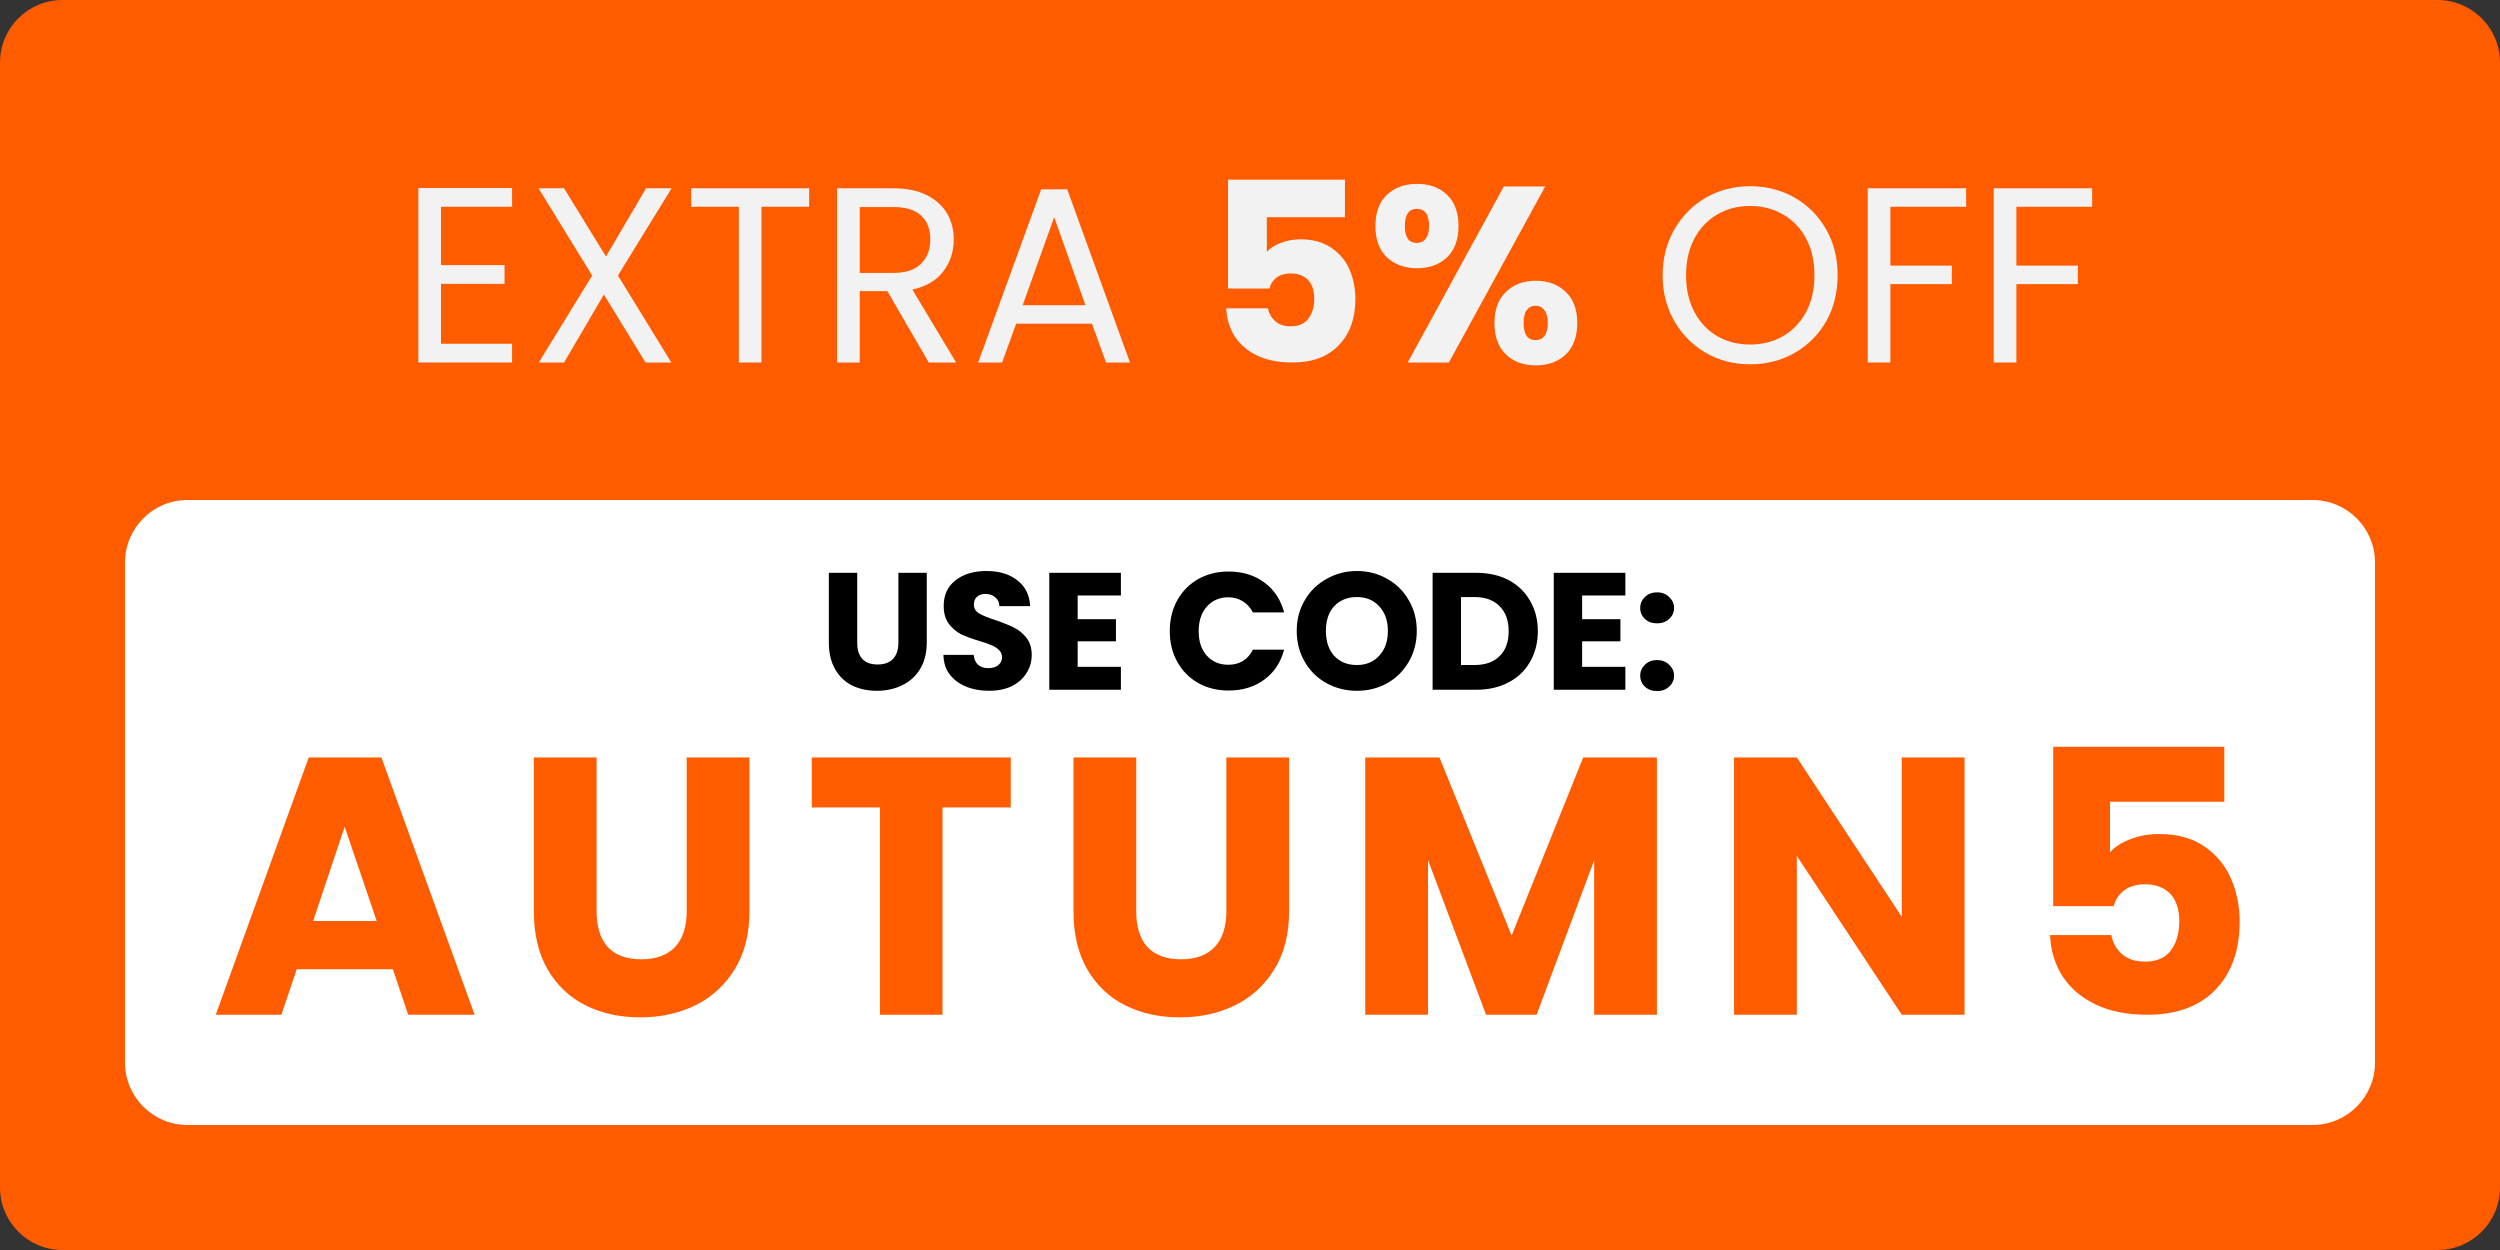 <svg xmlns="http://www.w3.org/2000/svg" xmlns:xlink="http://www.w3.org/1999/xlink" width="200" zoomAndPan="magnify" viewBox="0 0 150 75" height="100" preserveAspectRatio="xMidYMid meet" version="1.0"><rect x="0" y="0" width="150" height="75" fill="#333333" stroke="none"/><defs><g/><clipPath id="557b4abb81"><path d="M 3.75 0 L 146.25 0 C 148.32 0 150 1.68 150 3.75 L 150 71.25 C 150 73.32 148.32 75 146.25 75 L 3.75 75 C 1.68 75 0 73.32 0 71.25 L 0 3.75 C 0 1.68 1.68 0 3.75 0 Z M 3.75 0 " clip-rule="nonzero"/></clipPath><clipPath id="2fb1538548"><path d="M 7.355 30 L 142.559 30 L 142.559 67.5 L 7.355 67.5 Z M 7.355 30 " clip-rule="nonzero"/></clipPath><clipPath id="3b050e4282"><path d="M 11.25 30 L 138.75 30 C 140.82 30 142.5 31.68 142.5 33.75 L 142.5 63.75 C 142.5 65.82 140.82 67.5 138.75 67.5 L 11.25 67.5 C 9.18 67.5 7.5 65.82 7.5 63.75 L 7.5 33.75 C 7.5 31.68 9.18 30 11.25 30 Z M 11.25 30 " clip-rule="nonzero"/></clipPath></defs><g clip-path="url(#557b4abb81)"><rect x="-15" width="180" fill="#ff5c00" y="-7.5" height="90" fill-opacity="1"/></g><g clip-path="url(#2fb1538548)"><g clip-path="url(#3b050e4282)"><path fill="#ffffff" d="M 7.5 30 L 142.559 30 L 142.559 67.5 L 7.5 67.5 Z M 7.5 30 " fill-opacity="1" fill-rule="nonzero"/></g></g><g fill="#000000" fill-opacity="1"><g transform="translate(49.137, 41.385)"><g><path d="M 2.297 -7.016 L 2.297 -2.812 C 2.297 -2.395 2.398 -2.07 2.609 -1.844 C 2.816 -1.625 3.117 -1.516 3.516 -1.516 C 3.922 -1.516 4.227 -1.625 4.438 -1.844 C 4.656 -2.07 4.766 -2.395 4.766 -2.812 L 4.766 -7.016 L 6.469 -7.016 L 6.469 -2.828 C 6.469 -2.203 6.332 -1.672 6.062 -1.234 C 5.801 -0.805 5.441 -0.484 4.984 -0.266 C 4.535 -0.047 4.035 0.062 3.484 0.062 C 2.93 0.062 2.438 -0.039 2 -0.25 C 1.562 -0.469 1.219 -0.797 0.969 -1.234 C 0.719 -1.672 0.594 -2.203 0.594 -2.828 L 0.594 -7.016 Z M 2.297 -7.016 "/></g></g></g><g fill="#000000" fill-opacity="1"><g transform="translate(56.184, 41.385)"><g><path d="M 3.156 0.062 C 2.645 0.062 2.188 -0.02 1.781 -0.188 C 1.375 -0.352 1.047 -0.598 0.797 -0.922 C 0.555 -1.242 0.43 -1.633 0.422 -2.094 L 2.234 -2.094 C 2.266 -1.832 2.352 -1.633 2.5 -1.5 C 2.656 -1.363 2.859 -1.297 3.109 -1.297 C 3.359 -1.297 3.555 -1.352 3.703 -1.469 C 3.859 -1.594 3.938 -1.754 3.938 -1.953 C 3.938 -2.129 3.875 -2.273 3.75 -2.391 C 3.633 -2.504 3.488 -2.598 3.312 -2.672 C 3.145 -2.742 2.906 -2.828 2.594 -2.922 C 2.145 -3.055 1.773 -3.191 1.484 -3.328 C 1.203 -3.473 0.957 -3.68 0.75 -3.953 C 0.539 -4.234 0.438 -4.594 0.438 -5.031 C 0.438 -5.688 0.672 -6.195 1.141 -6.562 C 1.617 -6.938 2.238 -7.125 3 -7.125 C 3.77 -7.125 4.391 -6.938 4.859 -6.562 C 5.336 -6.195 5.594 -5.68 5.625 -5.016 L 3.781 -5.016 C 3.77 -5.242 3.688 -5.422 3.531 -5.547 C 3.375 -5.68 3.176 -5.75 2.938 -5.75 C 2.727 -5.75 2.562 -5.691 2.438 -5.578 C 2.312 -5.473 2.25 -5.316 2.25 -5.109 C 2.25 -4.879 2.352 -4.703 2.562 -4.578 C 2.781 -4.453 3.113 -4.316 3.562 -4.172 C 4.02 -4.016 4.391 -3.863 4.672 -3.719 C 4.953 -3.582 5.195 -3.379 5.406 -3.109 C 5.613 -2.848 5.719 -2.508 5.719 -2.094 C 5.719 -1.688 5.613 -1.32 5.406 -1 C 5.207 -0.676 4.914 -0.414 4.531 -0.219 C 4.145 -0.031 3.688 0.062 3.156 0.062 Z M 3.156 0.062 "/></g></g></g><g fill="#000000" fill-opacity="1"><g transform="translate(62.332, 41.385)"><g><path d="M 2.328 -5.656 L 2.328 -4.234 L 4.625 -4.234 L 4.625 -2.906 L 2.328 -2.906 L 2.328 -1.375 L 4.922 -1.375 L 4.922 0 L 0.625 0 L 0.625 -7.016 L 4.922 -7.016 L 4.922 -5.656 Z M 2.328 -5.656 "/></g></g></g><g fill="#000000" fill-opacity="1"><g transform="translate(67.739, 41.385)"><g/></g></g><g fill="#000000" fill-opacity="1"><g transform="translate(69.859, 41.385)"><g><path d="M 0.328 -3.516 C 0.328 -4.211 0.477 -4.832 0.781 -5.375 C 1.082 -5.914 1.5 -6.336 2.031 -6.641 C 2.57 -6.941 3.18 -7.094 3.859 -7.094 C 4.691 -7.094 5.406 -6.875 6 -6.438 C 6.594 -6 6.988 -5.398 7.188 -4.641 L 5.312 -4.641 C 5.164 -4.93 4.961 -5.156 4.703 -5.312 C 4.453 -5.469 4.164 -5.547 3.844 -5.547 C 3.312 -5.547 2.879 -5.359 2.547 -4.984 C 2.223 -4.617 2.062 -4.129 2.062 -3.516 C 2.062 -2.898 2.223 -2.41 2.547 -2.047 C 2.879 -1.68 3.312 -1.5 3.844 -1.5 C 4.164 -1.5 4.453 -1.57 4.703 -1.719 C 4.961 -1.875 5.164 -2.102 5.312 -2.406 L 7.188 -2.406 C 6.988 -1.645 6.594 -1.047 6 -0.609 C 5.406 -0.172 4.691 0.047 3.859 0.047 C 3.18 0.047 2.57 -0.102 2.031 -0.406 C 1.5 -0.707 1.082 -1.129 0.781 -1.672 C 0.477 -2.211 0.328 -2.828 0.328 -3.516 Z M 0.328 -3.516 "/></g></g></g><g fill="#000000" fill-opacity="1"><g transform="translate(77.476, 41.385)"><g><path d="M 3.938 0.062 C 3.281 0.062 2.676 -0.086 2.125 -0.391 C 1.57 -0.691 1.133 -1.117 0.812 -1.672 C 0.488 -2.223 0.328 -2.844 0.328 -3.531 C 0.328 -4.219 0.488 -4.832 0.812 -5.375 C 1.133 -5.926 1.57 -6.352 2.125 -6.656 C 2.676 -6.969 3.281 -7.125 3.938 -7.125 C 4.602 -7.125 5.207 -6.969 5.75 -6.656 C 6.301 -6.352 6.734 -5.926 7.047 -5.375 C 7.367 -4.832 7.531 -4.219 7.531 -3.531 C 7.531 -2.844 7.367 -2.223 7.047 -1.672 C 6.723 -1.117 6.289 -0.691 5.75 -0.391 C 5.207 -0.086 4.602 0.062 3.938 0.062 Z M 3.938 -1.484 C 4.5 -1.484 4.945 -1.672 5.281 -2.047 C 5.625 -2.422 5.797 -2.914 5.797 -3.531 C 5.797 -4.145 5.625 -4.633 5.281 -5 C 4.945 -5.375 4.5 -5.562 3.938 -5.562 C 3.375 -5.562 2.922 -5.379 2.578 -5.016 C 2.242 -4.648 2.078 -4.156 2.078 -3.531 C 2.078 -2.906 2.242 -2.406 2.578 -2.031 C 2.922 -1.664 3.375 -1.484 3.938 -1.484 Z M 3.938 -1.484 "/></g></g></g><g fill="#000000" fill-opacity="1"><g transform="translate(85.332, 41.385)"><g><path d="M 3.25 -7.016 C 3.988 -7.016 4.633 -6.867 5.188 -6.578 C 5.738 -6.285 6.164 -5.875 6.469 -5.344 C 6.781 -4.812 6.938 -4.203 6.938 -3.516 C 6.938 -2.828 6.781 -2.211 6.469 -1.672 C 6.164 -1.141 5.734 -0.727 5.172 -0.438 C 4.617 -0.145 3.977 0 3.25 0 L 0.625 0 L 0.625 -7.016 Z M 3.141 -1.484 C 3.785 -1.484 4.285 -1.66 4.641 -2.016 C 5.004 -2.367 5.188 -2.867 5.188 -3.516 C 5.188 -4.16 5.004 -4.66 4.641 -5.016 C 4.285 -5.379 3.785 -5.562 3.141 -5.562 L 2.328 -5.562 L 2.328 -1.484 Z M 3.141 -1.484 "/></g></g></g><g fill="#000000" fill-opacity="1"><g transform="translate(92.6, 41.385)"><g><path d="M 2.328 -5.656 L 2.328 -4.234 L 4.625 -4.234 L 4.625 -2.906 L 2.328 -2.906 L 2.328 -1.375 L 4.922 -1.375 L 4.922 0 L 0.625 0 L 0.625 -7.016 L 4.922 -7.016 L 4.922 -5.656 Z M 2.328 -5.656 "/></g></g></g><g fill="#000000" fill-opacity="1"><g transform="translate(98.007, 41.385)"><g><path d="M 1.422 0.078 C 1.117 0.078 0.875 -0.008 0.688 -0.188 C 0.5 -0.363 0.406 -0.582 0.406 -0.844 C 0.406 -1.102 0.5 -1.32 0.688 -1.5 C 0.875 -1.688 1.117 -1.781 1.422 -1.781 C 1.711 -1.781 1.953 -1.688 2.141 -1.5 C 2.336 -1.32 2.438 -1.102 2.438 -0.844 C 2.438 -0.582 2.336 -0.363 2.141 -0.188 C 1.953 -0.008 1.711 0.078 1.422 0.078 Z M 1.422 -3.984 C 1.117 -3.984 0.875 -4.07 0.688 -4.25 C 0.5 -4.426 0.406 -4.645 0.406 -4.906 C 0.406 -5.164 0.5 -5.383 0.688 -5.562 C 0.875 -5.75 1.117 -5.844 1.422 -5.844 C 1.711 -5.844 1.953 -5.75 2.141 -5.562 C 2.336 -5.383 2.438 -5.164 2.438 -4.906 C 2.438 -4.645 2.336 -4.426 2.141 -4.25 C 1.953 -4.07 1.711 -3.984 1.422 -3.984 Z M 1.422 -3.984 "/></g></g></g><g fill="#ff5c00" fill-opacity="1"><g transform="translate(12.586, 60.885)"><g><path d="M 10.984 -2.734 L 5.219 -2.734 L 4.297 0 L 0.359 0 L 5.938 -15.438 L 10.297 -15.438 L 15.891 0 L 11.906 0 Z M 10.016 -5.625 L 8.094 -11.281 L 6.203 -5.625 Z M 10.016 -5.625 "/></g></g></g><g fill="#ff5c00" fill-opacity="1"><g transform="translate(30.733, 60.885)"><g><path d="M 5.062 -15.438 L 5.062 -6.203 C 5.062 -5.273 5.285 -4.562 5.734 -4.062 C 6.191 -3.57 6.863 -3.328 7.75 -3.328 C 8.625 -3.328 9.297 -3.57 9.766 -4.062 C 10.234 -4.562 10.469 -5.273 10.469 -6.203 L 10.469 -15.438 L 14.234 -15.438 L 14.234 -6.219 C 14.234 -4.844 13.938 -3.676 13.344 -2.719 C 12.758 -1.77 11.973 -1.051 10.984 -0.562 C 9.992 -0.082 8.891 0.156 7.672 0.156 C 6.461 0.156 5.375 -0.082 4.406 -0.562 C 3.445 -1.039 2.688 -1.758 2.125 -2.719 C 1.57 -3.676 1.297 -4.844 1.297 -6.219 L 1.297 -15.438 Z M 5.062 -15.438 "/></g></g></g><g fill="#ff5c00" fill-opacity="1"><g transform="translate(48.176, 60.885)"><g><path d="M 12.469 -15.438 L 12.469 -12.438 L 8.375 -12.438 L 8.375 0 L 4.625 0 L 4.625 -12.438 L 0.531 -12.438 L 0.531 -15.438 Z M 12.469 -15.438 "/></g></g></g><g fill="#ff5c00" fill-opacity="1"><g transform="translate(63.112, 60.885)"><g><path d="M 5.062 -15.438 L 5.062 -6.203 C 5.062 -5.273 5.285 -4.562 5.734 -4.062 C 6.191 -3.57 6.863 -3.328 7.75 -3.328 C 8.625 -3.328 9.297 -3.57 9.766 -4.062 C 10.234 -4.562 10.469 -5.273 10.469 -6.203 L 10.469 -15.438 L 14.234 -15.438 L 14.234 -6.219 C 14.234 -4.844 13.938 -3.676 13.344 -2.719 C 12.758 -1.77 11.973 -1.051 10.984 -0.562 C 9.992 -0.082 8.891 0.156 7.672 0.156 C 6.461 0.156 5.375 -0.082 4.406 -0.562 C 3.445 -1.039 2.688 -1.758 2.125 -2.719 C 1.57 -3.676 1.297 -4.844 1.297 -6.219 L 1.297 -15.438 Z M 5.062 -15.438 "/></g></g></g><g fill="#ff5c00" fill-opacity="1"><g transform="translate(80.555, 60.885)"><g><path d="M 18.859 -15.438 L 18.859 0 L 15.094 0 L 15.094 -9.266 L 11.641 0 L 8.609 0 L 5.125 -9.281 L 5.125 0 L 1.359 0 L 1.359 -15.438 L 5.812 -15.438 L 10.141 -4.75 L 14.438 -15.438 Z M 18.859 -15.438 "/></g></g></g><g fill="#ff5c00" fill-opacity="1"><g transform="translate(102.684, 60.885)"><g><path d="M 15.188 0 L 11.422 0 L 5.125 -9.531 L 5.125 0 L 1.359 0 L 1.359 -15.438 L 5.125 -15.438 L 11.422 -5.875 L 11.422 -15.438 L 15.188 -15.438 Z M 15.188 0 "/></g></g></g><g fill="#ff5c00" fill-opacity="1"><g transform="translate(121.161, 60.885)"><g><path d="M 12.297 -12.781 L 5.438 -12.781 L 5.438 -9.75 C 5.727 -10.07 6.133 -10.332 6.656 -10.531 C 7.188 -10.738 7.758 -10.844 8.375 -10.844 C 9.477 -10.844 10.391 -10.594 11.109 -10.094 C 11.836 -9.594 12.367 -8.945 12.703 -8.156 C 13.047 -7.363 13.219 -6.508 13.219 -5.594 C 13.219 -3.875 12.734 -2.508 11.766 -1.5 C 10.797 -0.5 9.43 0 7.672 0 C 6.504 0 5.488 -0.195 4.625 -0.594 C 3.758 -1 3.086 -1.562 2.609 -2.281 C 2.141 -3 1.883 -3.832 1.844 -4.781 L 5.516 -4.781 C 5.609 -4.32 5.82 -3.941 6.156 -3.641 C 6.5 -3.336 6.961 -3.188 7.547 -3.188 C 8.234 -3.188 8.742 -3.406 9.078 -3.844 C 9.422 -4.289 9.594 -4.879 9.594 -5.609 C 9.594 -6.328 9.414 -6.875 9.062 -7.25 C 8.707 -7.633 8.195 -7.828 7.531 -7.828 C 7.031 -7.828 6.617 -7.707 6.297 -7.469 C 5.973 -7.227 5.758 -6.91 5.656 -6.516 L 2.031 -6.516 L 2.031 -16.078 L 12.297 -16.078 Z M 12.297 -12.781 "/></g></g></g><g fill="#f2f2f2" fill-opacity="1"><g transform="translate(23.944, 21.75)"><g><path d="M 2.516 -9.344 L 2.516 -5.844 L 6.328 -5.844 L 6.328 -4.719 L 2.516 -4.719 L 2.516 -1.125 L 6.781 -1.125 L 6.781 0 L 1.156 0 L 1.156 -10.469 L 6.781 -10.469 L 6.781 -9.344 Z M 2.516 -9.344 "/></g></g></g><g fill="#f2f2f2" fill-opacity="1"><g transform="translate(31.639, 21.75)"><g><path d="M 5.438 -5.219 L 8.641 0 L 7.094 0 L 4.594 -4.078 L 2.203 0 L 0.688 0 L 3.891 -5.219 L 0.672 -10.453 L 2.203 -10.453 L 4.719 -6.359 L 7.125 -10.453 L 8.656 -10.453 Z M 5.438 -5.219 "/></g></g></g><g fill="#f2f2f2" fill-opacity="1"><g transform="translate(40.954, 21.75)"><g><path d="M 7.594 -10.453 L 7.594 -9.344 L 4.734 -9.344 L 4.734 0 L 3.375 0 L 3.375 -9.344 L 0.516 -9.344 L 0.516 -10.453 Z M 7.594 -10.453 "/></g></g></g><g fill="#f2f2f2" fill-opacity="1"><g transform="translate(49.069, 21.75)"><g><path d="M 6.656 0 L 4.172 -4.281 L 2.516 -4.281 L 2.516 0 L 1.156 0 L 1.156 -10.453 L 4.531 -10.453 C 5.32 -10.453 5.988 -10.316 6.531 -10.047 C 7.07 -9.773 7.477 -9.41 7.75 -8.953 C 8.02 -8.492 8.156 -7.969 8.156 -7.375 C 8.156 -6.656 7.945 -6.02 7.531 -5.469 C 7.125 -4.926 6.504 -4.562 5.672 -4.375 L 8.297 0 Z M 2.516 -5.375 L 4.531 -5.375 C 5.27 -5.375 5.82 -5.555 6.188 -5.922 C 6.562 -6.285 6.75 -6.77 6.75 -7.375 C 6.75 -8 6.566 -8.477 6.203 -8.812 C 5.836 -9.156 5.281 -9.328 4.531 -9.328 L 2.516 -9.328 Z M 2.516 -5.375 "/></g></g></g><g fill="#f2f2f2" fill-opacity="1"><g transform="translate(58.189, 21.75)"><g><path d="M 7.328 -2.328 L 2.781 -2.328 L 1.938 0 L 0.5 0 L 4.281 -10.391 L 5.844 -10.391 L 9.609 0 L 8.172 0 Z M 6.938 -3.438 L 5.062 -8.719 L 3.172 -3.438 Z M 6.938 -3.438 "/></g></g></g><g fill="#f2f2f2" fill-opacity="1"><g transform="translate(68.299, 21.75)"><g/></g></g><g fill="#f2f2f2" fill-opacity="1"><g transform="translate(72.307, 21.75)"><g><path d="M 8.391 -8.719 L 3.703 -8.719 L 3.703 -6.641 C 3.898 -6.859 4.176 -7.035 4.531 -7.172 C 4.895 -7.316 5.289 -7.391 5.719 -7.391 C 6.469 -7.391 7.086 -7.219 7.578 -6.875 C 8.078 -6.539 8.441 -6.102 8.672 -5.562 C 8.898 -5.02 9.016 -4.438 9.016 -3.812 C 9.016 -2.645 8.68 -1.719 8.016 -1.031 C 7.359 -0.344 6.43 0 5.234 0 C 4.43 0 3.734 -0.133 3.141 -0.406 C 2.555 -0.688 2.102 -1.07 1.781 -1.562 C 1.469 -2.051 1.297 -2.613 1.266 -3.25 L 3.766 -3.25 C 3.828 -2.945 3.973 -2.691 4.203 -2.484 C 4.43 -2.273 4.742 -2.172 5.141 -2.172 C 5.609 -2.172 5.957 -2.32 6.188 -2.625 C 6.426 -2.926 6.547 -3.328 6.547 -3.828 C 6.547 -4.316 6.422 -4.691 6.172 -4.953 C 5.93 -5.211 5.582 -5.344 5.125 -5.344 C 4.789 -5.344 4.508 -5.258 4.281 -5.094 C 4.062 -4.926 3.922 -4.707 3.859 -4.438 L 1.375 -4.438 L 1.375 -10.969 L 8.391 -10.969 Z M 8.391 -8.719 "/></g></g></g><g fill="#f2f2f2" fill-opacity="1"><g transform="translate(82.057, 21.75)"><g><path d="M 0.469 -8.188 C 0.469 -9 0.695 -9.625 1.156 -10.062 C 1.625 -10.5 2.227 -10.719 2.969 -10.719 C 3.707 -10.719 4.305 -10.5 4.766 -10.062 C 5.223 -9.625 5.453 -9 5.453 -8.188 C 5.453 -7.375 5.223 -6.75 4.766 -6.312 C 4.305 -5.875 3.707 -5.656 2.969 -5.656 C 2.227 -5.656 1.625 -5.875 1.156 -6.312 C 0.695 -6.75 0.469 -7.375 0.469 -8.188 Z M 10.656 -10.562 L 4.875 0 L 2.406 0 L 8.172 -10.562 Z M 2.953 -9.219 C 2.473 -9.219 2.234 -8.875 2.234 -8.188 C 2.234 -7.508 2.473 -7.172 2.953 -7.172 C 3.18 -7.172 3.359 -7.254 3.484 -7.422 C 3.617 -7.598 3.688 -7.852 3.688 -8.188 C 3.688 -8.875 3.441 -9.219 2.953 -9.219 Z M 7.609 -2.375 C 7.609 -3.176 7.836 -3.797 8.297 -4.234 C 8.754 -4.68 9.352 -4.906 10.094 -4.906 C 10.832 -4.906 11.43 -4.68 11.891 -4.234 C 12.348 -3.797 12.578 -3.176 12.578 -2.375 C 12.578 -1.562 12.348 -0.93 11.891 -0.484 C 11.43 -0.047 10.832 0.172 10.094 0.172 C 9.352 0.172 8.754 -0.047 8.297 -0.484 C 7.836 -0.93 7.609 -1.562 7.609 -2.375 Z M 10.078 -3.406 C 9.848 -3.406 9.672 -3.316 9.547 -3.141 C 9.422 -2.973 9.359 -2.719 9.359 -2.375 C 9.359 -1.688 9.598 -1.344 10.078 -1.344 C 10.305 -1.344 10.484 -1.426 10.609 -1.594 C 10.742 -1.77 10.812 -2.031 10.812 -2.375 C 10.812 -2.707 10.742 -2.961 10.609 -3.141 C 10.484 -3.316 10.305 -3.406 10.078 -3.406 Z M 10.078 -3.406 "/></g></g></g><g fill="#f2f2f2" fill-opacity="1"><g transform="translate(95.112, 21.75)"><g/></g></g><g fill="#f2f2f2" fill-opacity="1"><g transform="translate(99.117, 21.75)"><g><path d="M 5.891 0.109 C 4.922 0.109 4.035 -0.117 3.234 -0.578 C 2.441 -1.035 1.812 -1.672 1.344 -2.484 C 0.875 -3.297 0.641 -4.211 0.641 -5.234 C 0.641 -6.254 0.875 -7.172 1.344 -7.984 C 1.812 -8.797 2.441 -9.43 3.234 -9.891 C 4.035 -10.348 4.922 -10.578 5.891 -10.578 C 6.867 -10.578 7.758 -10.348 8.562 -9.891 C 9.363 -9.43 9.992 -8.797 10.453 -7.984 C 10.91 -7.18 11.141 -6.266 11.141 -5.234 C 11.141 -4.203 10.91 -3.281 10.453 -2.469 C 9.992 -1.664 9.363 -1.035 8.562 -0.578 C 7.758 -0.117 6.867 0.109 5.891 0.109 Z M 5.891 -1.078 C 6.617 -1.078 7.273 -1.242 7.859 -1.578 C 8.453 -1.922 8.914 -2.406 9.25 -3.031 C 9.582 -3.664 9.75 -4.398 9.75 -5.234 C 9.75 -6.078 9.582 -6.812 9.25 -7.438 C 8.914 -8.062 8.457 -8.539 7.875 -8.875 C 7.289 -9.219 6.629 -9.391 5.891 -9.391 C 5.148 -9.391 4.488 -9.219 3.906 -8.875 C 3.332 -8.539 2.879 -8.062 2.547 -7.438 C 2.211 -6.812 2.047 -6.078 2.047 -5.234 C 2.047 -4.398 2.211 -3.664 2.547 -3.031 C 2.879 -2.406 3.336 -1.922 3.922 -1.578 C 4.504 -1.242 5.16 -1.078 5.891 -1.078 Z M 5.891 -1.078 "/></g></g></g><g fill="#f2f2f2" fill-opacity="1"><g transform="translate(110.907, 21.75)"><g><path d="M 7.062 -10.453 L 7.062 -9.344 L 2.516 -9.344 L 2.516 -5.812 L 6.203 -5.812 L 6.203 -4.703 L 2.516 -4.703 L 2.516 0 L 1.156 0 L 1.156 -10.453 Z M 7.062 -10.453 "/></g></g></g><g fill="#f2f2f2" fill-opacity="1"><g transform="translate(118.467, 21.75)"><g><path d="M 7.062 -10.453 L 7.062 -9.344 L 2.516 -9.344 L 2.516 -5.812 L 6.203 -5.812 L 6.203 -4.703 L 2.516 -4.703 L 2.516 0 L 1.156 0 L 1.156 -10.453 Z M 7.062 -10.453 "/></g></g></g></svg>